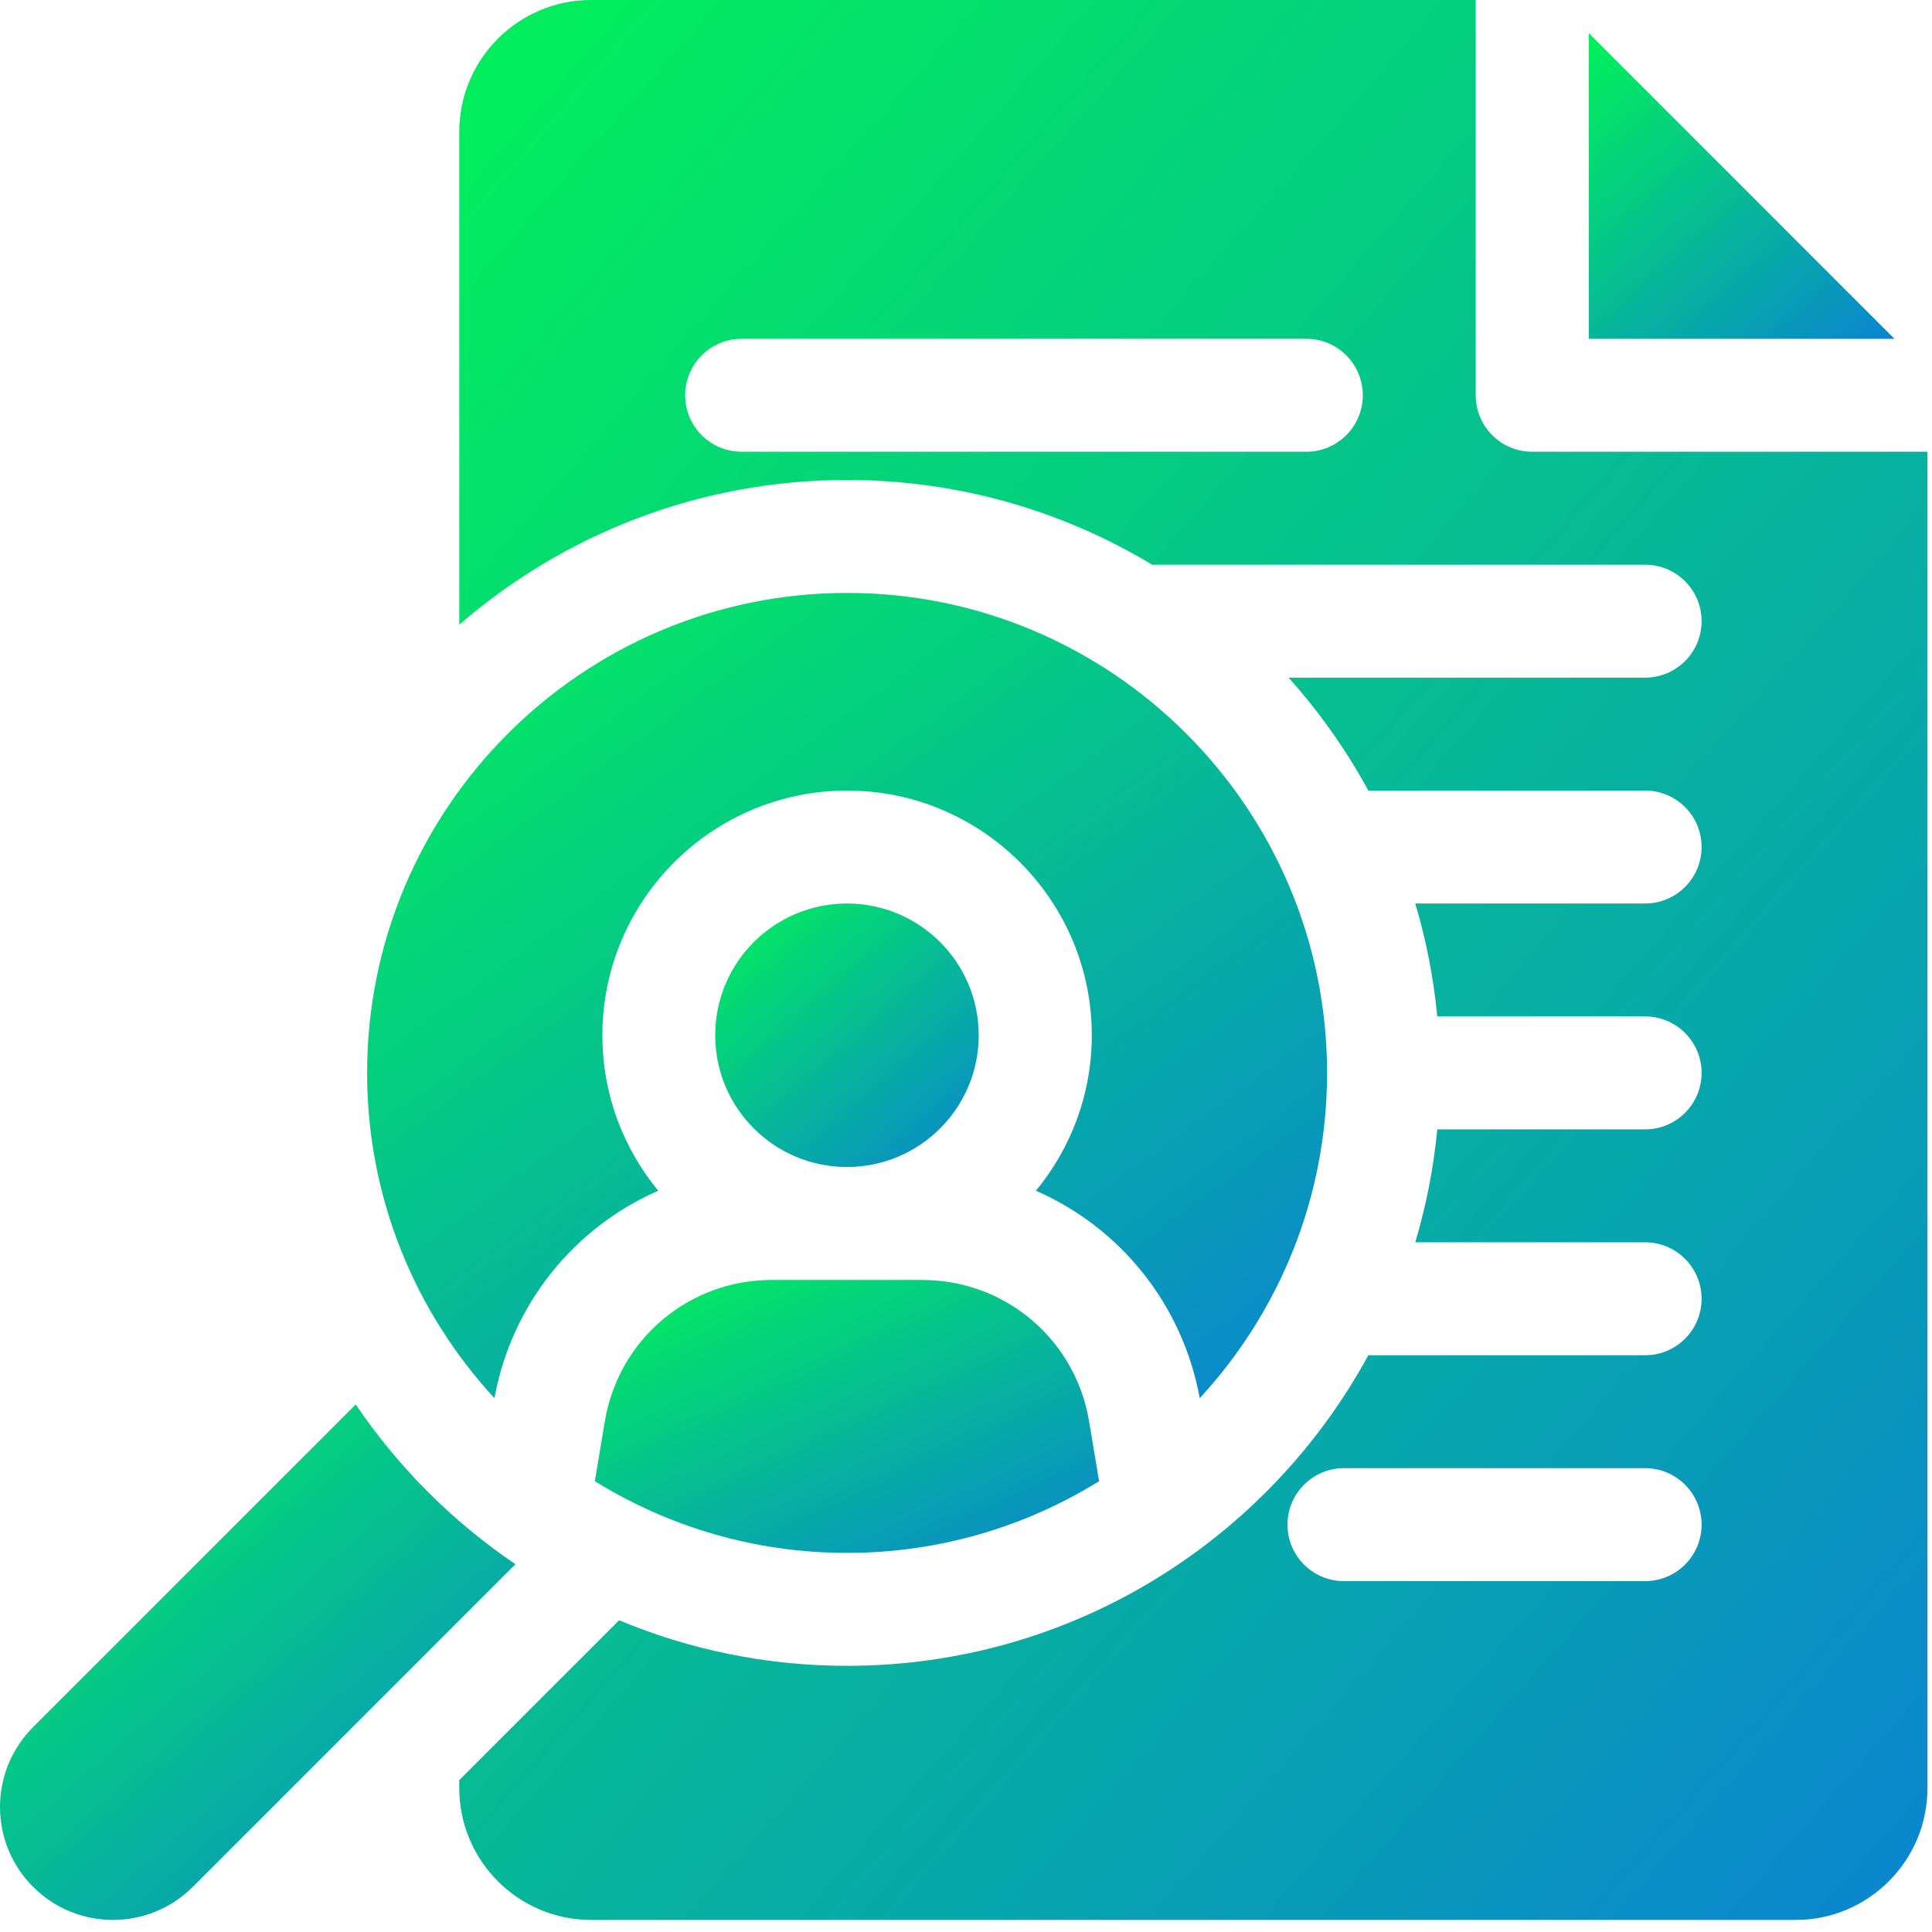 <svg width="112" height="112" viewBox="0 0 112 112" fill="none" xmlns="http://www.w3.org/2000/svg">
<g clip-path="url(#clip0_4699_236)">
<path d="M92.102 1.918V19.642H109.825L92.102 1.918Z" fill="url(#paint0_linear_4699_236)"/>
<path d="M69.55 81.053C74.129 76.091 76.932 69.466 76.932 62.198C76.932 46.855 64.449 34.373 49.106 34.373C33.764 34.373 21.281 46.855 21.281 62.198C21.281 69.466 24.083 76.091 28.663 81.053C29.67 75.562 33.312 71.149 38.16 69.028C36.137 66.575 34.921 63.435 34.921 60.016C34.921 52.194 41.285 45.831 49.106 45.831C56.928 45.831 63.292 52.194 63.292 60.016C63.292 63.435 62.076 66.575 60.053 69.028C64.901 71.149 68.543 75.562 69.55 81.053Z" fill="url(#paint1_linear_4699_236)"/>
<path d="M49.099 67.653C53.318 67.653 56.737 64.234 56.737 60.015C56.737 55.797 53.318 52.377 49.099 52.377C44.881 52.377 41.461 55.797 41.461 60.015C41.461 64.234 44.881 67.653 49.099 67.653Z" fill="url(#paint2_linear_4699_236)"/>
<path d="M35.064 82.394L34.484 85.865C38.734 88.5 43.742 90.023 49.1 90.023C54.457 90.023 59.465 88.5 63.715 85.865L63.136 82.394C62.344 77.647 58.276 74.201 53.465 74.201H44.735C39.924 74.201 35.856 77.647 35.064 82.394Z" fill="url(#paint3_linear_4699_236)"/>
<path d="M88.823 26.188C87.015 26.188 85.549 24.723 85.549 22.915V0H34.263C30.052 0 26.625 3.427 26.625 7.638V36.214C32.656 30.99 40.517 27.825 49.103 27.825C55.567 27.825 61.62 29.62 66.79 32.736H95.37C97.177 32.736 98.643 34.201 98.643 36.009C98.643 37.817 97.177 39.283 95.37 39.283H74.699C76.481 41.271 78.037 43.466 79.322 45.83H95.37C97.177 45.83 98.643 47.295 98.643 49.103C98.643 50.911 97.177 52.377 95.37 52.377H82.044C82.673 54.482 83.105 56.672 83.319 58.924H95.37C97.177 58.924 98.643 60.39 98.643 62.197C98.643 64.005 97.177 65.471 95.37 65.471H83.319C83.105 67.723 82.673 69.913 82.044 72.018H95.37C97.177 72.018 98.643 73.484 98.643 75.292C98.643 77.1 97.177 78.565 95.37 78.565H79.322C73.495 89.281 62.135 96.57 49.103 96.57C44.424 96.57 39.961 95.629 35.891 93.928L26.625 103.194V103.662C26.625 107.874 30.052 111.301 34.263 111.301H104.099C108.311 111.301 111.737 107.874 111.737 103.662V26.188H88.823ZM75.728 26.188H42.993C41.185 26.188 39.719 24.723 39.719 22.915C39.719 21.107 41.185 19.641 42.993 19.641H75.728C77.536 19.641 79.002 21.107 79.002 22.915C79.002 24.723 77.536 26.188 75.728 26.188ZM95.37 91.659H77.911C76.103 91.659 74.637 90.194 74.637 88.386C74.637 86.578 76.103 85.112 77.911 85.112H95.37C97.177 85.112 98.643 86.578 98.643 88.386C98.643 90.194 97.177 91.659 95.37 91.659Z" fill="url(#paint4_linear_4699_236)"/>
<path d="M20.622 81.42L1.918 100.124C-0.639 102.681 -0.639 106.826 1.918 109.383C4.475 111.94 8.62 111.94 11.177 109.383L29.881 90.679C26.237 88.212 23.089 85.064 20.622 81.42Z" fill="url(#paint5_linear_4699_236)"/>
</g>
<defs>
<linearGradient id="paint0_linear_4699_236" x1="94.179" y1="1.484" x2="112.103" y2="22.04" gradientUnits="userSpaceOnUse">
<stop stop-color="#02ED5E"/>
<stop offset="1" stop-color="#0B76E0"/>
</linearGradient>
<linearGradient id="paint1_linear_4699_236" x1="27.803" y1="33.229" x2="73.216" y2="95.317" gradientUnits="userSpaceOnUse">
<stop stop-color="#02ED5E"/>
<stop offset="1" stop-color="#0B76E0"/>
</linearGradient>
<linearGradient id="paint2_linear_4699_236" x1="43.251" y1="52.002" x2="58.701" y2="69.72" gradientUnits="userSpaceOnUse">
<stop stop-color="#02ED5E"/>
<stop offset="1" stop-color="#0B76E0"/>
</linearGradient>
<linearGradient id="paint3_linear_4699_236" x1="37.91" y1="73.813" x2="50.379" y2="100.232" gradientUnits="userSpaceOnUse">
<stop stop-color="#02ED5E"/>
<stop offset="1" stop-color="#0B76E0"/>
</linearGradient>
<linearGradient id="paint4_linear_4699_236" x1="36.599" y1="-2.728" x2="149.247" y2="96.061" gradientUnits="userSpaceOnUse">
<stop stop-color="#02ED5E"/>
<stop offset="1" stop-color="#0B76E0"/>
</linearGradient>
<linearGradient id="paint5_linear_4699_236" x1="3.502" y1="80.688" x2="33.721" y2="115.343" gradientUnits="userSpaceOnUse">
<stop stop-color="#02ED5E"/>
<stop offset="1" stop-color="#0B76E0"/>
</linearGradient>
<clipPath id="clip0_4699_236">
<rect width="112" height="112" fill="white"/>
</clipPath>
</defs>
</svg>
